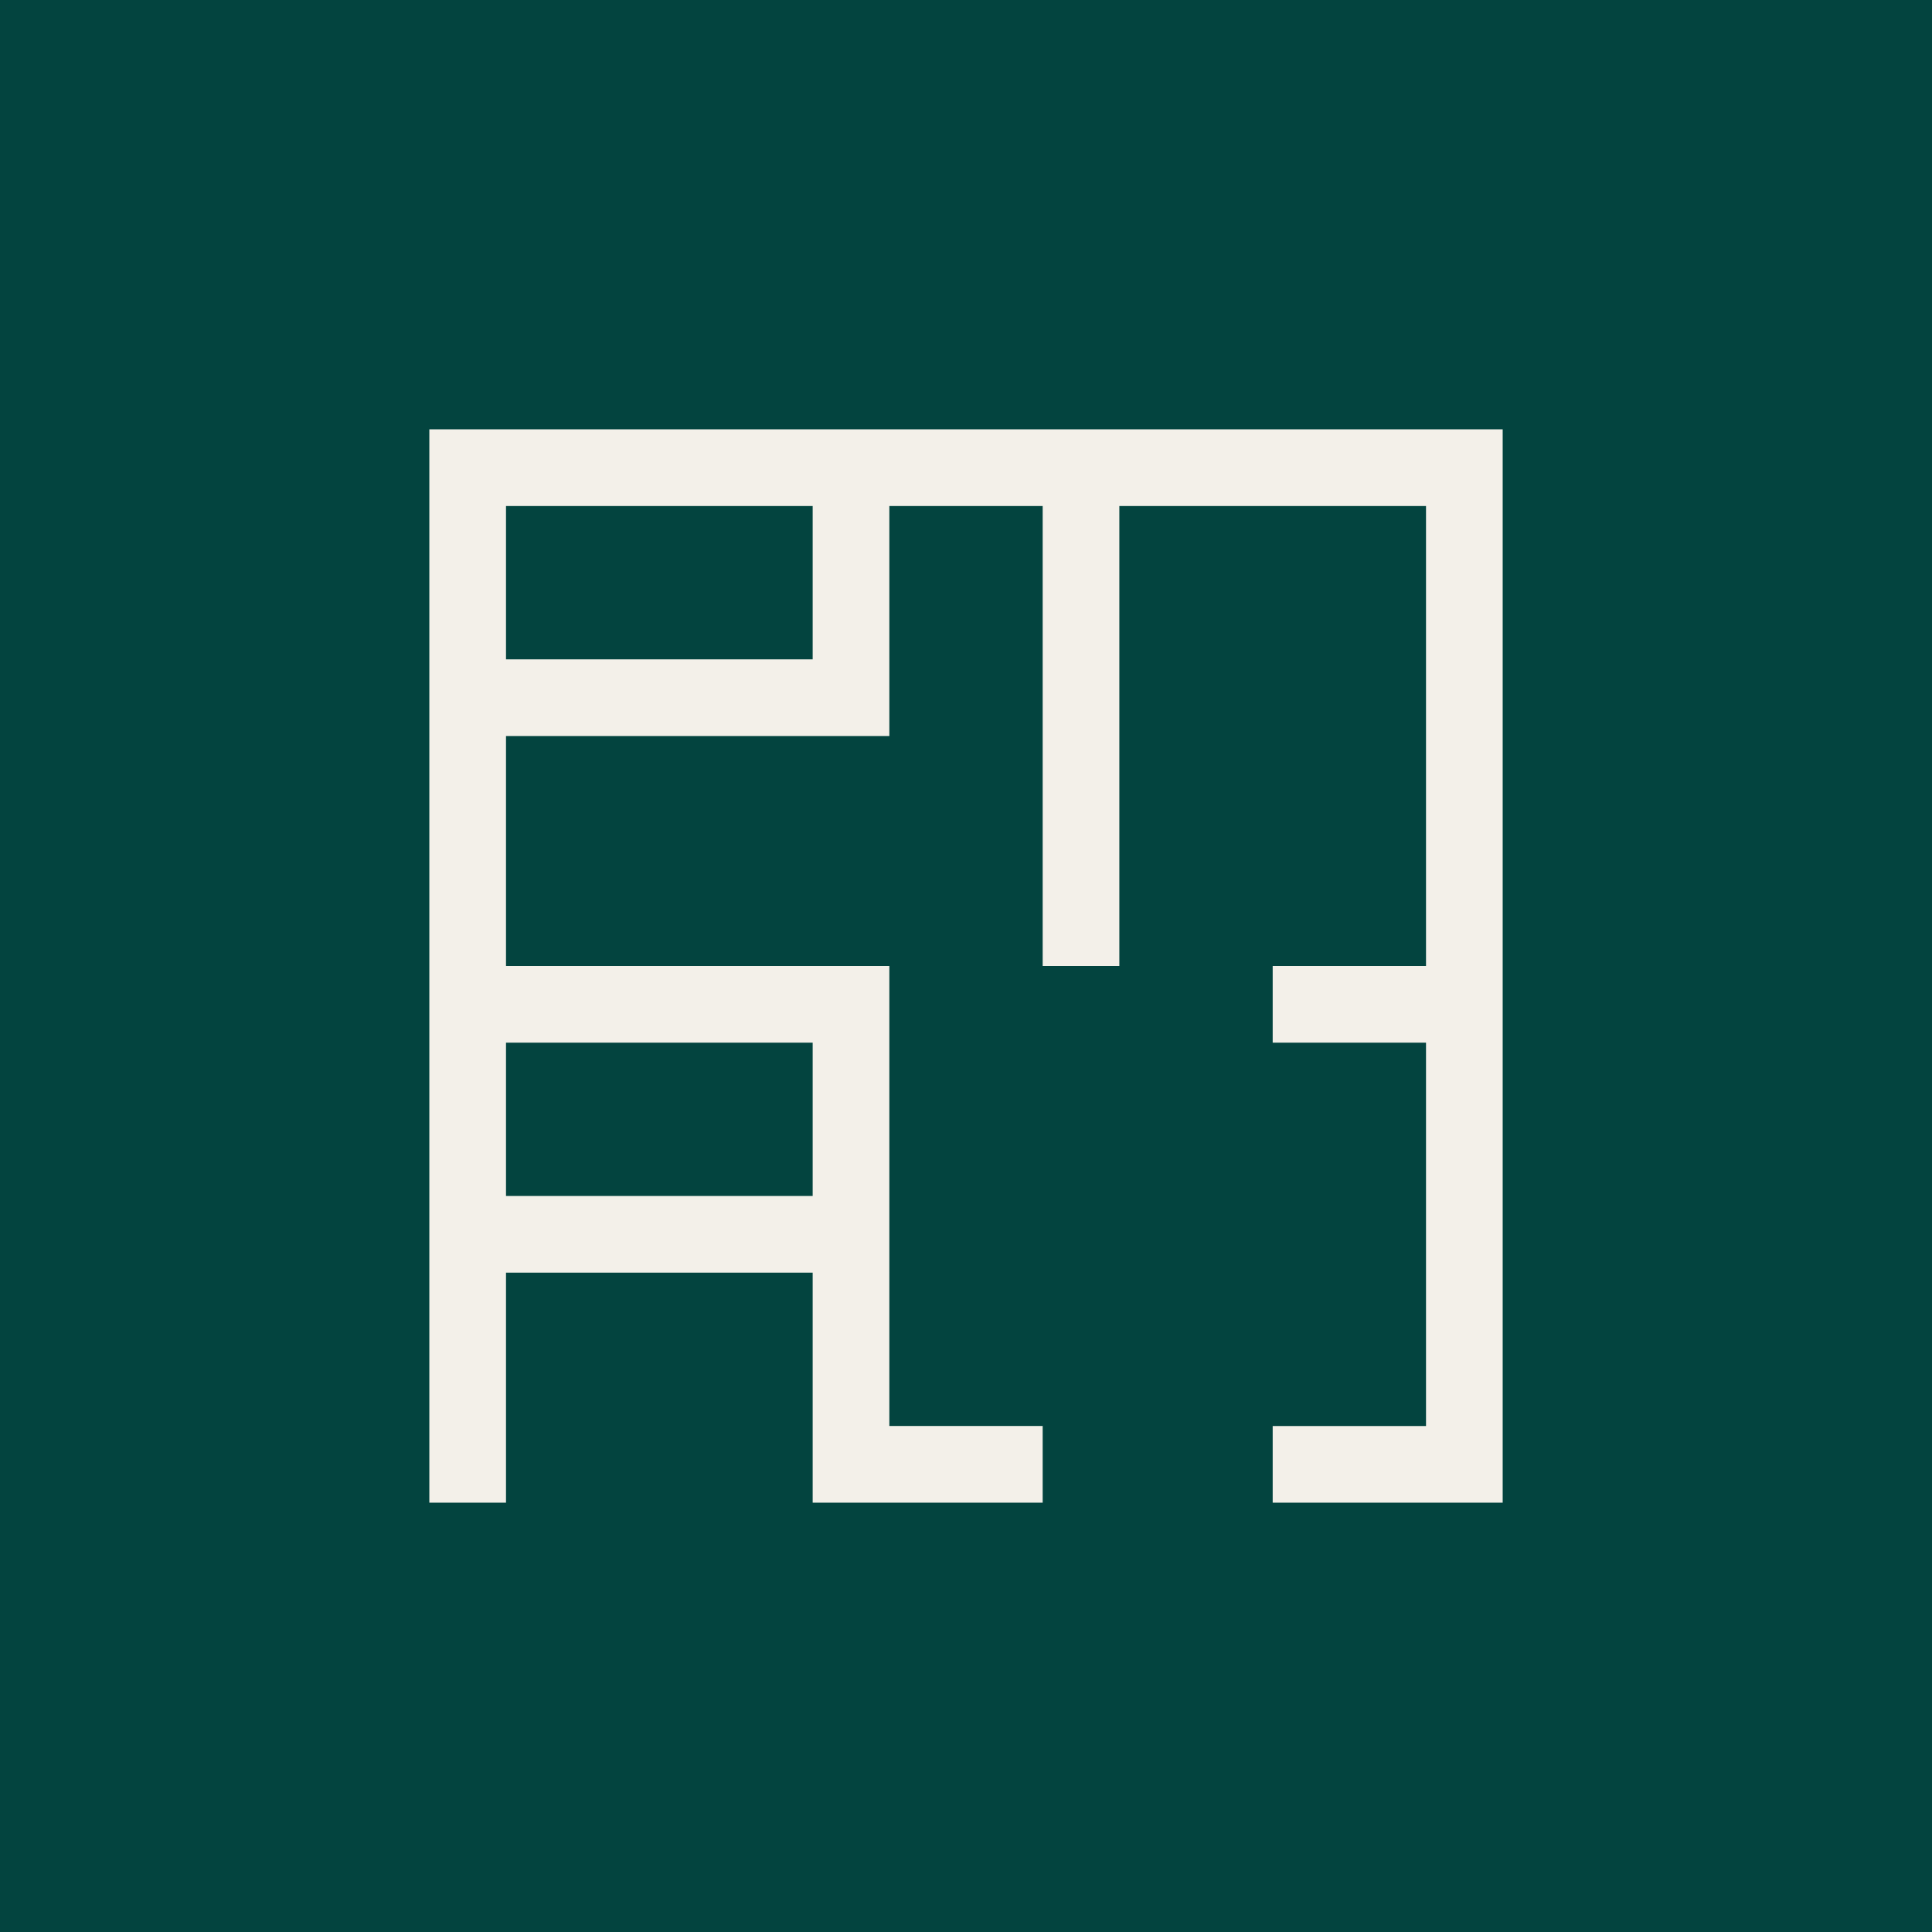 <?xml version="1.0" encoding="UTF-8"?>
<svg data-bbox="0 0 1080 1080" viewBox="0 0 1080 1080" xmlns="http://www.w3.org/2000/svg" data-type="color">
    <g>
        <path fill="#03443f" d="M1080 0v1080H0V0z" data-color="1"/>
        <path d="M797.14 240H240v600h42.86V711.43h171.43V840h128.57v-42.86h-85.71V540H282.86V411.43h214.29V282.86h85.71V540h42.86V282.86h171.43V540h-85.71v42.86h85.71v214.29h-85.71v42.86h128.57V240h-42.86ZM454.29 582.86v85.71H282.86v-85.71zm0-214.29H282.86v-85.71h171.43z" fill="#f3f0e9" data-color="2"/>
    </g>
</svg>
